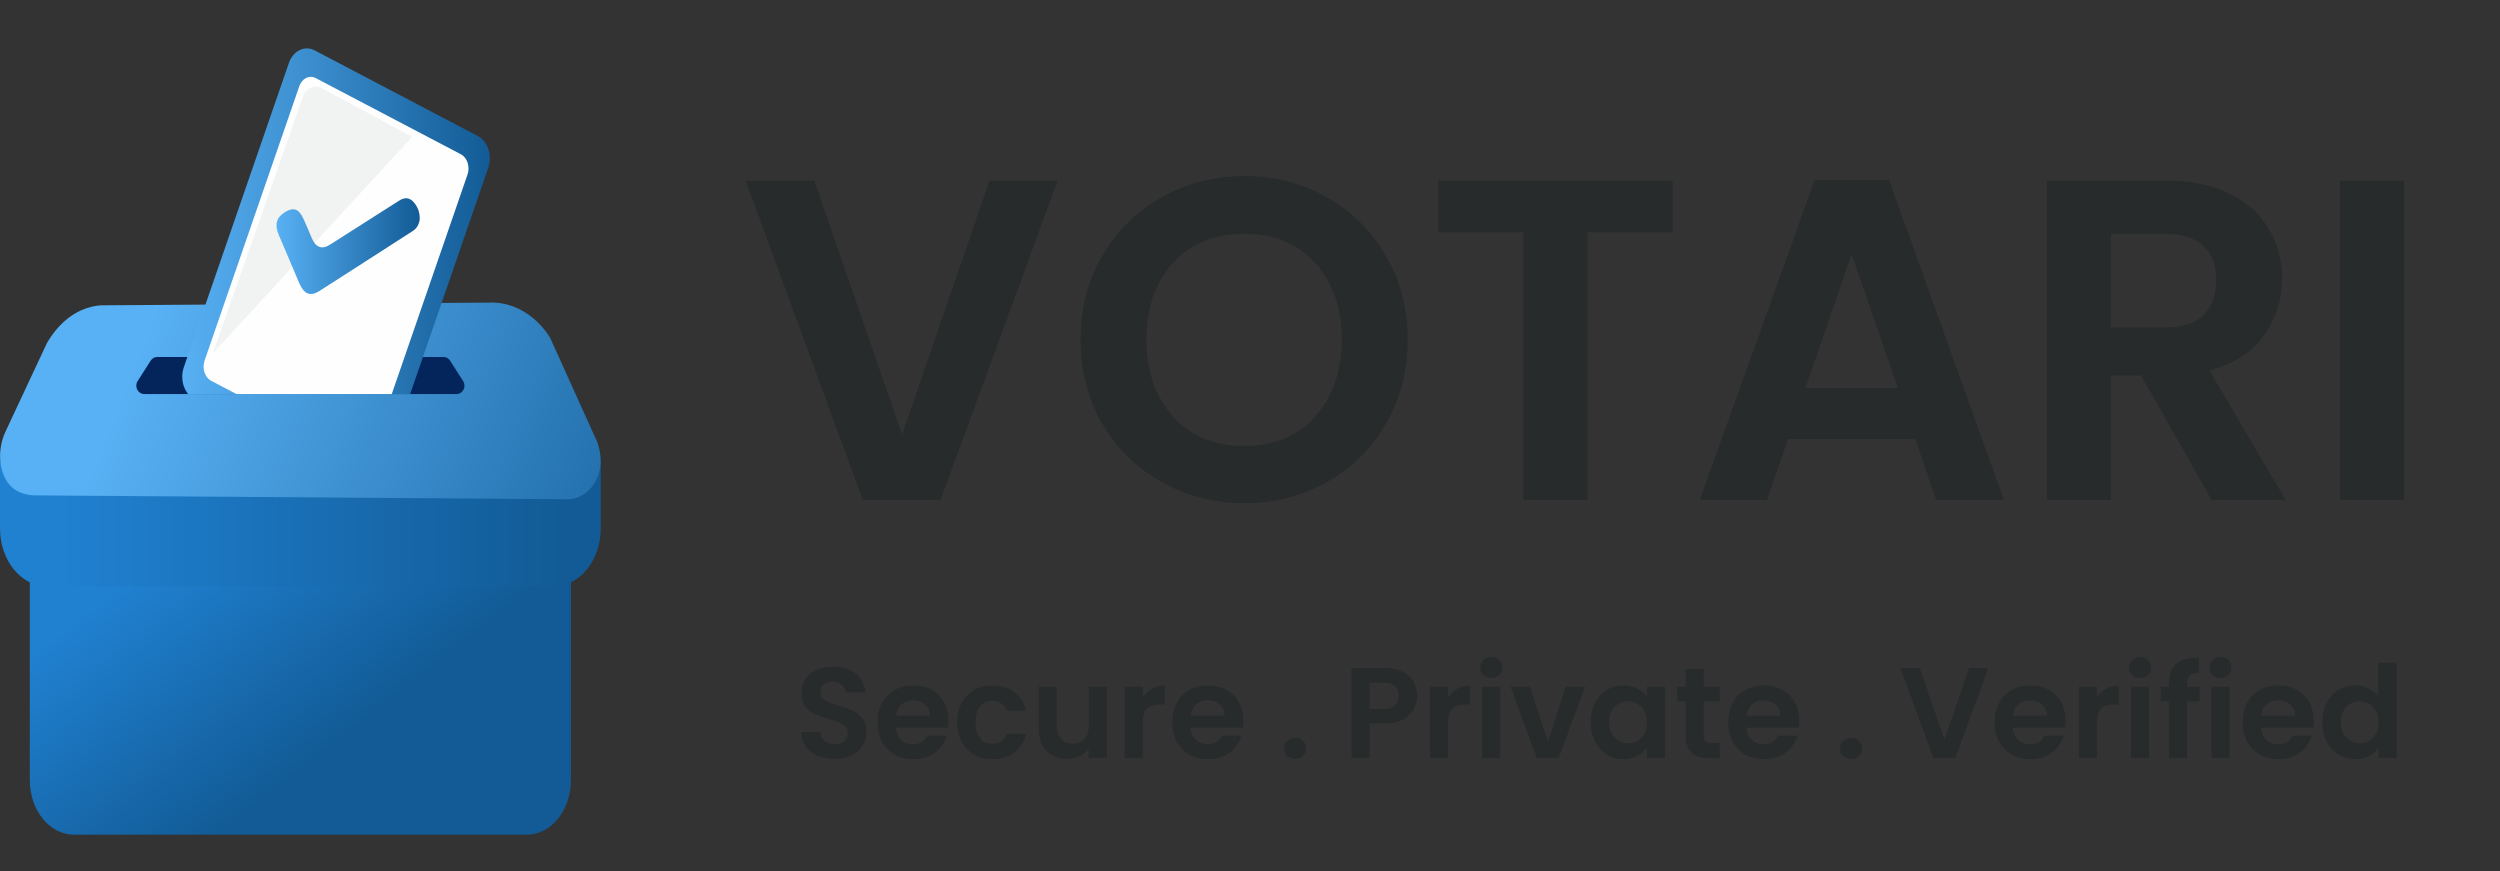 <svg width="155" height="54" viewBox="0 0 155 54" fill="none" xmlns="http://www.w3.org/2000/svg">
<rect x="0" y="0" width="155" height="54" fill="#333333" stroke="none"/>
<path d="M51.745 47.056C51.355 47.056 51.003 46.989 50.689 46.856C50.379 46.723 50.134 46.531 49.953 46.28C49.771 46.029 49.678 45.733 49.673 45.392H50.873C50.889 45.621 50.969 45.803 51.113 45.936C51.262 46.069 51.465 46.136 51.721 46.136C51.982 46.136 52.187 46.075 52.337 45.952C52.486 45.824 52.561 45.659 52.561 45.456C52.561 45.291 52.51 45.155 52.409 45.048C52.307 44.941 52.179 44.859 52.025 44.8C51.875 44.736 51.667 44.667 51.401 44.592C51.038 44.485 50.742 44.381 50.513 44.28C50.289 44.173 50.094 44.016 49.929 43.808C49.769 43.595 49.689 43.312 49.689 42.96C49.689 42.629 49.771 42.341 49.937 42.096C50.102 41.851 50.334 41.664 50.633 41.536C50.931 41.403 51.273 41.336 51.657 41.336C52.233 41.336 52.699 41.477 53.057 41.76C53.419 42.037 53.619 42.427 53.657 42.928H52.425C52.414 42.736 52.331 42.579 52.177 42.456C52.027 42.328 51.827 42.264 51.577 42.264C51.358 42.264 51.182 42.32 51.049 42.432C50.921 42.544 50.857 42.707 50.857 42.92C50.857 43.069 50.905 43.195 51.001 43.296C51.102 43.392 51.225 43.472 51.369 43.536C51.518 43.595 51.726 43.664 51.993 43.744C52.355 43.851 52.651 43.957 52.881 44.064C53.11 44.171 53.307 44.331 53.473 44.544C53.638 44.757 53.721 45.037 53.721 45.384C53.721 45.683 53.643 45.96 53.489 46.216C53.334 46.472 53.107 46.677 52.809 46.832C52.51 46.981 52.155 47.056 51.745 47.056ZM58.812 44.688C58.812 44.848 58.801 44.992 58.78 45.12H55.54C55.566 45.44 55.678 45.691 55.876 45.872C56.073 46.053 56.316 46.144 56.604 46.144C57.02 46.144 57.316 45.965 57.492 45.608H58.7C58.572 46.035 58.326 46.387 57.964 46.664C57.601 46.936 57.156 47.072 56.628 47.072C56.201 47.072 55.817 46.979 55.476 46.792C55.14 46.6 54.876 46.331 54.684 45.984C54.497 45.637 54.404 45.237 54.404 44.784C54.404 44.325 54.497 43.923 54.684 43.576C54.87 43.229 55.132 42.963 55.468 42.776C55.804 42.589 56.19 42.496 56.628 42.496C57.049 42.496 57.425 42.587 57.756 42.768C58.092 42.949 58.35 43.208 58.532 43.544C58.718 43.875 58.812 44.256 58.812 44.688ZM57.652 44.368C57.646 44.08 57.542 43.851 57.34 43.68C57.137 43.504 56.889 43.416 56.596 43.416C56.318 43.416 56.084 43.501 55.892 43.672C55.705 43.837 55.59 44.069 55.548 44.368H57.652ZM59.341 44.784C59.341 44.325 59.434 43.925 59.621 43.584C59.808 43.237 60.066 42.971 60.397 42.784C60.728 42.592 61.106 42.496 61.533 42.496C62.083 42.496 62.536 42.635 62.893 42.912C63.256 43.184 63.498 43.568 63.621 44.064H62.413C62.349 43.872 62.24 43.723 62.085 43.616C61.936 43.504 61.749 43.448 61.525 43.448C61.205 43.448 60.952 43.565 60.765 43.8C60.578 44.029 60.485 44.357 60.485 44.784C60.485 45.205 60.578 45.533 60.765 45.768C60.952 45.997 61.205 46.112 61.525 46.112C61.978 46.112 62.275 45.909 62.413 45.504H63.621C63.498 45.984 63.256 46.365 62.893 46.648C62.531 46.931 62.077 47.072 61.533 47.072C61.106 47.072 60.728 46.979 60.397 46.792C60.066 46.6 59.808 46.333 59.621 45.992C59.434 45.645 59.341 45.243 59.341 44.784ZM68.626 42.568V47H67.498V46.44C67.354 46.632 67.164 46.784 66.93 46.896C66.7 47.003 66.45 47.056 66.178 47.056C65.831 47.056 65.524 46.984 65.258 46.84C64.991 46.691 64.78 46.475 64.626 46.192C64.476 45.904 64.402 45.563 64.402 45.168V42.568H65.522V45.008C65.522 45.36 65.61 45.632 65.786 45.824C65.962 46.011 66.202 46.104 66.506 46.104C66.815 46.104 67.058 46.011 67.234 45.824C67.41 45.632 67.498 45.36 67.498 45.008V42.568H68.626ZM70.851 43.256C70.995 43.021 71.181 42.837 71.411 42.704C71.645 42.571 71.912 42.504 72.211 42.504V43.68H71.915C71.563 43.68 71.296 43.763 71.115 43.928C70.939 44.093 70.851 44.381 70.851 44.792V47H69.731V42.568H70.851V43.256ZM77.085 44.688C77.085 44.848 77.074 44.992 77.053 45.12H73.813C73.84 45.44 73.952 45.691 74.149 45.872C74.346 46.053 74.589 46.144 74.877 46.144C75.293 46.144 75.589 45.965 75.765 45.608H76.973C76.845 46.035 76.6 46.387 76.237 46.664C75.874 46.936 75.429 47.072 74.901 47.072C74.474 47.072 74.09 46.979 73.749 46.792C73.413 46.6 73.149 46.331 72.957 45.984C72.77 45.637 72.677 45.237 72.677 44.784C72.677 44.325 72.77 43.923 72.957 43.576C73.144 43.229 73.405 42.963 73.741 42.776C74.077 42.589 74.464 42.496 74.901 42.496C75.322 42.496 75.698 42.587 76.029 42.768C76.365 42.949 76.624 43.208 76.805 43.544C76.992 43.875 77.085 44.256 77.085 44.688ZM75.925 44.368C75.92 44.08 75.816 43.851 75.613 43.68C75.41 43.504 75.162 43.416 74.869 43.416C74.592 43.416 74.357 43.501 74.165 43.672C73.978 43.837 73.864 44.069 73.821 44.368H75.925ZM80.305 47.056C80.102 47.056 79.934 46.995 79.801 46.872C79.673 46.744 79.609 46.587 79.609 46.4C79.609 46.213 79.673 46.059 79.801 45.936C79.934 45.808 80.102 45.744 80.305 45.744C80.502 45.744 80.665 45.808 80.793 45.936C80.921 46.059 80.985 46.213 80.985 46.4C80.985 46.587 80.921 46.744 80.793 46.872C80.665 46.995 80.502 47.056 80.305 47.056ZM87.865 43.144C87.865 43.443 87.793 43.723 87.649 43.984C87.51 44.245 87.289 44.456 86.985 44.616C86.686 44.776 86.308 44.856 85.849 44.856H84.913V47H83.793V41.416H85.849C86.281 41.416 86.649 41.491 86.953 41.64C87.257 41.789 87.484 41.995 87.633 42.256C87.788 42.517 87.865 42.813 87.865 43.144ZM85.801 43.952C86.111 43.952 86.34 43.883 86.489 43.744C86.638 43.6 86.713 43.4 86.713 43.144C86.713 42.6 86.409 42.328 85.801 42.328H84.913V43.952H85.801ZM89.78 43.256C89.924 43.021 90.111 42.837 90.34 42.704C90.575 42.571 90.842 42.504 91.14 42.504V43.68H90.844C90.492 43.68 90.226 43.763 90.044 43.928C89.868 44.093 89.78 44.381 89.78 44.792V47H88.66V42.568H89.78V43.256ZM92.463 42.04C92.265 42.04 92.1 41.979 91.967 41.856C91.839 41.728 91.775 41.571 91.775 41.384C91.775 41.197 91.839 41.043 91.967 40.92C92.1 40.792 92.265 40.728 92.463 40.728C92.66 40.728 92.823 40.792 92.951 40.92C93.084 41.043 93.151 41.197 93.151 41.384C93.151 41.571 93.084 41.728 92.951 41.856C92.823 41.979 92.66 42.04 92.463 42.04ZM93.015 42.568V47H91.895V42.568H93.015ZM95.969 45.968L97.089 42.568H98.281L96.641 47H95.281L93.649 42.568H94.849L95.969 45.968ZM98.622 44.768C98.622 44.32 98.71 43.923 98.886 43.576C99.068 43.229 99.31 42.963 99.614 42.776C99.924 42.589 100.268 42.496 100.646 42.496C100.977 42.496 101.265 42.563 101.51 42.696C101.761 42.829 101.961 42.997 102.11 43.2V42.568H103.238V47H102.11V46.352C101.966 46.56 101.766 46.733 101.51 46.872C101.26 47.005 100.969 47.072 100.638 47.072C100.265 47.072 99.924 46.976 99.614 46.784C99.31 46.592 99.068 46.323 98.886 45.976C98.71 45.624 98.622 45.221 98.622 44.768ZM102.11 44.784C102.11 44.512 102.057 44.28 101.95 44.088C101.844 43.891 101.7 43.741 101.518 43.64C101.337 43.533 101.142 43.48 100.934 43.48C100.726 43.48 100.534 43.531 100.358 43.632C100.182 43.733 100.038 43.883 99.926 44.08C99.82 44.272 99.766 44.501 99.766 44.768C99.766 45.035 99.82 45.269 99.926 45.472C100.038 45.669 100.182 45.821 100.358 45.928C100.54 46.035 100.732 46.088 100.934 46.088C101.142 46.088 101.337 46.037 101.518 45.936C101.7 45.829 101.844 45.68 101.95 45.488C102.057 45.291 102.11 45.056 102.11 44.784ZM105.636 43.488V45.632C105.636 45.781 105.671 45.891 105.74 45.96C105.815 46.024 105.938 46.056 106.108 46.056H106.628V47H105.924C104.98 47 104.508 46.541 104.508 45.624V43.488H103.98V42.568H104.508V41.472H105.636V42.568H106.628V43.488H105.636ZM111.554 44.688C111.554 44.848 111.543 44.992 111.522 45.12H108.282C108.309 45.44 108.421 45.691 108.618 45.872C108.815 46.053 109.058 46.144 109.346 46.144C109.762 46.144 110.058 45.965 110.234 45.608H111.442C111.314 46.035 111.069 46.387 110.706 46.664C110.343 46.936 109.898 47.072 109.37 47.072C108.943 47.072 108.559 46.979 108.218 46.792C107.882 46.6 107.618 46.331 107.426 45.984C107.239 45.637 107.146 45.237 107.146 44.784C107.146 44.325 107.239 43.923 107.426 43.576C107.613 43.229 107.874 42.963 108.21 42.776C108.546 42.589 108.933 42.496 109.37 42.496C109.791 42.496 110.167 42.587 110.498 42.768C110.834 42.949 111.093 43.208 111.274 43.544C111.461 43.875 111.554 44.256 111.554 44.688ZM110.394 44.368C110.389 44.08 110.285 43.851 110.082 43.68C109.879 43.504 109.631 43.416 109.338 43.416C109.061 43.416 108.826 43.501 108.634 43.672C108.447 43.837 108.333 44.069 108.29 44.368H110.394ZM114.774 47.056C114.571 47.056 114.403 46.995 114.27 46.872C114.142 46.744 114.078 46.587 114.078 46.4C114.078 46.213 114.142 46.059 114.27 45.936C114.403 45.808 114.571 45.744 114.774 45.744C114.971 45.744 115.134 45.808 115.262 45.936C115.39 46.059 115.454 46.213 115.454 46.4C115.454 46.587 115.39 46.744 115.262 46.872C115.134 46.995 114.971 47.056 114.774 47.056ZM123.278 41.416L121.23 47H119.87L117.822 41.416H119.022L120.558 45.856L122.086 41.416H123.278ZM128.069 44.688C128.069 44.848 128.059 44.992 128.037 45.12H124.797C124.824 45.44 124.936 45.691 125.133 45.872C125.331 46.053 125.573 46.144 125.861 46.144C126.277 46.144 126.573 45.965 126.749 45.608H127.957C127.829 46.035 127.584 46.387 127.221 46.664C126.859 46.936 126.413 47.072 125.885 47.072C125.459 47.072 125.075 46.979 124.733 46.792C124.397 46.6 124.133 46.331 123.941 45.984C123.755 45.637 123.661 45.237 123.661 44.784C123.661 44.325 123.755 43.923 123.941 43.576C124.128 43.229 124.389 42.963 124.725 42.776C125.061 42.589 125.448 42.496 125.885 42.496C126.307 42.496 126.683 42.587 127.013 42.768C127.349 42.949 127.608 43.208 127.789 43.544C127.976 43.875 128.069 44.256 128.069 44.688ZM126.909 44.368C126.904 44.08 126.8 43.851 126.597 43.68C126.395 43.504 126.147 43.416 125.853 43.416C125.576 43.416 125.341 43.501 125.149 43.672C124.963 43.837 124.848 44.069 124.805 44.368H126.909ZM130.007 43.256C130.151 43.021 130.338 42.837 130.567 42.704C130.802 42.571 131.068 42.504 131.367 42.504V43.68H131.071C130.719 43.68 130.452 43.763 130.271 43.928C130.095 44.093 130.007 44.381 130.007 44.792V47H128.887V42.568H130.007V43.256ZM132.689 42.04C132.492 42.04 132.327 41.979 132.193 41.856C132.065 41.728 132.001 41.571 132.001 41.384C132.001 41.197 132.065 41.043 132.193 40.92C132.327 40.792 132.492 40.728 132.689 40.728C132.887 40.728 133.049 40.792 133.177 40.92C133.311 41.043 133.377 41.197 133.377 41.384C133.377 41.571 133.311 41.728 133.177 41.856C133.049 41.979 132.887 42.04 132.689 42.04ZM133.241 42.568V47H132.121V42.568H133.241ZM136.38 43.488H135.604V47H134.468V43.488H133.964V42.568H134.468V42.344C134.468 41.8 134.623 41.4 134.932 41.144C135.241 40.888 135.708 40.768 136.332 40.784V41.728C136.06 41.723 135.871 41.768 135.764 41.864C135.657 41.96 135.604 42.133 135.604 42.384V42.568H136.38V43.488ZM137.674 42.04C137.476 42.04 137.311 41.979 137.178 41.856C137.05 41.728 136.986 41.571 136.986 41.384C136.986 41.197 137.05 41.043 137.178 40.92C137.311 40.792 137.476 40.728 137.674 40.728C137.871 40.728 138.034 40.792 138.162 40.92C138.295 41.043 138.362 41.197 138.362 41.384C138.362 41.571 138.295 41.728 138.162 41.856C138.034 41.979 137.871 42.04 137.674 42.04ZM138.226 42.568V47H137.106V42.568H138.226ZM143.452 44.688C143.452 44.848 143.442 44.992 143.42 45.12H140.18C140.207 45.44 140.319 45.691 140.516 45.872C140.714 46.053 140.956 46.144 141.244 46.144C141.66 46.144 141.956 45.965 142.132 45.608H143.34C143.212 46.035 142.967 46.387 142.604 46.664C142.242 46.936 141.796 47.072 141.268 47.072C140.842 47.072 140.458 46.979 140.116 46.792C139.78 46.6 139.516 46.331 139.324 45.984C139.138 45.637 139.044 45.237 139.044 44.784C139.044 44.325 139.138 43.923 139.324 43.576C139.511 43.229 139.772 42.963 140.108 42.776C140.444 42.589 140.831 42.496 141.268 42.496C141.69 42.496 142.066 42.587 142.396 42.768C142.732 42.949 142.991 43.208 143.172 43.544C143.359 43.875 143.452 44.256 143.452 44.688ZM142.292 44.368C142.287 44.08 142.183 43.851 141.98 43.68C141.778 43.504 141.53 43.416 141.236 43.416C140.959 43.416 140.724 43.501 140.532 43.672C140.346 43.837 140.231 44.069 140.188 44.368H142.292ZM143.982 44.768C143.982 44.32 144.07 43.923 144.246 43.576C144.427 43.229 144.672 42.963 144.982 42.776C145.291 42.589 145.635 42.496 146.014 42.496C146.302 42.496 146.576 42.56 146.838 42.688C147.099 42.811 147.307 42.976 147.462 43.184V41.08H148.598V47H147.462V46.344C147.323 46.563 147.128 46.739 146.878 46.872C146.627 47.005 146.336 47.072 146.006 47.072C145.632 47.072 145.291 46.976 144.982 46.784C144.672 46.592 144.427 46.323 144.246 45.976C144.07 45.624 143.982 45.221 143.982 44.768ZM147.47 44.784C147.47 44.512 147.416 44.28 147.31 44.088C147.203 43.891 147.059 43.741 146.878 43.64C146.696 43.533 146.502 43.48 146.294 43.48C146.086 43.48 145.894 43.531 145.718 43.632C145.542 43.733 145.398 43.883 145.286 44.08C145.179 44.272 145.126 44.501 145.126 44.768C145.126 45.035 145.179 45.269 145.286 45.472C145.398 45.669 145.542 45.821 145.718 45.928C145.899 46.035 146.091 46.088 146.294 46.088C146.502 46.088 146.696 46.037 146.878 45.936C147.059 45.829 147.203 45.68 147.31 45.488C147.416 45.291 147.47 45.056 147.47 44.784Z" fill="#282B2B"/>
<path d="M65.576 11.199L58.314 31H53.491L46.229 11.199H50.484L55.931 26.943L61.349 11.199H65.576ZM77.148 31.199C75.295 31.199 73.593 30.764 72.042 29.894C70.491 29.024 69.262 27.823 68.354 26.291C67.447 24.74 66.993 22.991 66.993 21.043C66.993 19.114 67.447 17.384 68.354 15.852C69.262 14.301 70.491 13.091 72.042 12.221C73.593 11.351 75.295 10.916 77.148 10.916C79.02 10.916 80.722 11.351 82.254 12.221C83.805 13.091 85.025 14.301 85.914 15.852C86.822 17.384 87.275 19.114 87.275 21.043C87.275 22.991 86.822 24.74 85.914 26.291C85.025 27.823 83.805 29.024 82.254 29.894C80.704 30.764 79.002 31.199 77.148 31.199ZM77.148 27.653C78.34 27.653 79.389 27.388 80.297 26.858C81.205 26.31 81.914 25.535 82.425 24.532C82.935 23.53 83.191 22.367 83.191 21.043C83.191 19.719 82.935 18.566 82.425 17.582C81.914 16.58 81.205 15.814 80.297 15.284C79.389 14.755 78.34 14.49 77.148 14.49C75.957 14.49 74.898 14.755 73.971 15.284C73.063 15.814 72.354 16.58 71.843 17.582C71.333 18.566 71.078 19.719 71.078 21.043C71.078 22.367 71.333 23.53 71.843 24.532C72.354 25.535 73.063 26.31 73.971 26.858C74.898 27.388 75.957 27.653 77.148 27.653ZM103.705 11.199V14.405H98.428V31H94.457V14.405H89.18V11.199H103.705ZM118.744 27.227H110.858L109.553 31H105.383L112.503 11.171H117.127L124.247 31H120.049L118.744 27.227ZM117.666 24.05L114.801 15.767L111.936 24.05H117.666ZM137.121 31L132.752 23.284H130.88V31H126.909V11.199H134.341C135.873 11.199 137.178 11.474 138.256 12.022C139.334 12.552 140.138 13.28 140.667 14.206C141.215 15.114 141.49 16.135 141.49 17.27C141.49 18.575 141.111 19.757 140.355 20.816C139.599 21.856 138.473 22.575 136.979 22.972L141.717 31H137.121ZM130.88 20.305H134.199C135.277 20.305 136.081 20.05 136.61 19.539C137.14 19.01 137.405 18.282 137.405 17.355C137.405 16.447 137.14 15.748 136.61 15.256C136.081 14.745 135.277 14.49 134.199 14.49H130.88V20.305ZM149.053 11.199V31H145.082V11.199H149.053Z" fill="#282B2B"/>
<path d="M1.849 30.176H35.397V48.373C35.397 50.236 34.17 51.75 32.659 51.75H4.587C3.076 51.75 1.849 50.237 1.849 48.373V30.176Z" fill="url(#paint0_linear_2529_5823)"/>
<path d="M0.645 28.012H36.602C36.957 28.012 37.246 28.367 37.246 28.805V32.756C37.246 34.74 35.939 36.352 34.329 36.352H2.917C1.307 36.352 0 34.741 0 32.756V28.805C0 28.367 0.288 28.012 0.644 28.012H0.645Z" fill="url(#paint1_linear_2529_5823)"/>
<path d="M0.348 26.744C-0.153 27.814 -0.088 29.045 0.44 29.858C0.926 30.608 1.764 30.699 2.105 30.712C13.081 30.792 24.057 30.873 35.032 30.952C35.94 31.023 36.773 30.405 37.099 29.438C37.506 28.233 36.912 27.129 36.868 27.049C35.943 25.004 35.018 22.959 34.093 20.913C33.839 20.517 33.312 19.803 32.448 19.3C31.528 18.764 30.695 18.741 30.283 18.762C22.263 18.818 14.244 18.875 6.224 18.931C5.891 18.959 5.475 19.039 5.025 19.243C3.877 19.761 3.207 20.757 2.919 21.253C2.062 23.084 1.205 24.913 0.348 26.744Z" fill="url(#paint2_linear_2529_5823)"/>
<path d="M28.306 24.431H8.941C8.549 24.431 8.315 23.973 8.532 23.631L9.34 22.362C9.431 22.219 9.584 22.132 9.749 22.132H27.499C27.663 22.132 27.817 22.218 27.908 22.362L28.715 23.631C28.933 23.973 28.699 24.431 28.306 24.431Z" fill="#03255C"/>
<path d="M30.273 10.404L25.43 24.431H11.663C11.317 24.01 11.194 23.357 11.396 22.772L17.908 3.914C18.172 3.151 18.886 2.795 19.505 3.121L29.63 8.436C30.248 8.76 30.536 9.642 30.273 10.404Z" fill="url(#paint3_linear_2529_5823)"/>
<path d="M28.986 10.822L24.289 24.431H14.656L13.095 23.611C12.7 23.405 12.516 22.841 12.685 22.354L18.555 5.347C18.724 4.86 19.18 4.633 19.575 4.842L28.576 9.566C28.971 9.774 29.155 10.337 28.986 10.823L28.986 10.822Z" fill="#FEFEFE"/>
<path opacity="0.57" d="M25.546 8.49L13.207 21.892L18.775 6.019C18.969 5.469 19.487 5.218 19.933 5.458L25.546 8.489V8.49Z" fill="#E6E7E8"/>
<path d="M26.012 13.671C25.925 14.068 25.752 14.219 25.556 14.345C23.637 15.579 21.72 16.817 19.798 18.044C19.238 18.402 18.844 18.237 18.55 17.55C18.129 16.567 17.724 15.572 17.295 14.594C17.016 13.959 17.117 13.501 17.64 13.17C18.199 12.816 18.531 12.929 18.838 13.616C19.003 13.986 19.161 14.362 19.317 14.737C19.573 15.349 19.955 15.492 20.465 15.165C21.891 14.256 23.316 13.348 24.743 12.441C25.078 12.229 25.395 12.217 25.683 12.572C25.959 12.911 26.055 13.315 26.013 13.67L26.012 13.671Z" fill="url(#paint4_linear_2529_5823)"/>
<defs>
<linearGradient id="paint0_linear_2529_5823" x1="14.148" y1="31.052" x2="23.959" y2="43.616" gradientUnits="userSpaceOnUse">
<stop stop-color="#2081D1"/>
<stop offset="1" stop-color="#125B96"/>
</linearGradient>
<linearGradient id="paint1_linear_2529_5823" x1="3.713" y1="32.181" x2="34.803" y2="32.181" gradientUnits="userSpaceOnUse">
<stop stop-color="#2081D1"/>
<stop offset="1" stop-color="#125B96"/>
</linearGradient>
<linearGradient id="paint2_linear_2529_5823" x1="9.231" y1="20.248" x2="46.219" y2="35.189" gradientUnits="userSpaceOnUse">
<stop stop-color="#58B1F4"/>
<stop offset="1" stop-color="#125B96"/>
</linearGradient>
<linearGradient id="paint3_linear_2529_5823" x1="11.299" y1="13.716" x2="30.37" y2="13.716" gradientUnits="userSpaceOnUse">
<stop stop-color="#58B1F4"/>
<stop offset="1" stop-color="#125B96"/>
</linearGradient>
<linearGradient id="paint4_linear_2529_5823" x1="17.143" y1="15.26" x2="26.021" y2="15.26" gradientUnits="userSpaceOnUse">
<stop stop-color="#58B1F4"/>
<stop offset="1" stop-color="#125B96"/>
</linearGradient>
</defs>
</svg>
